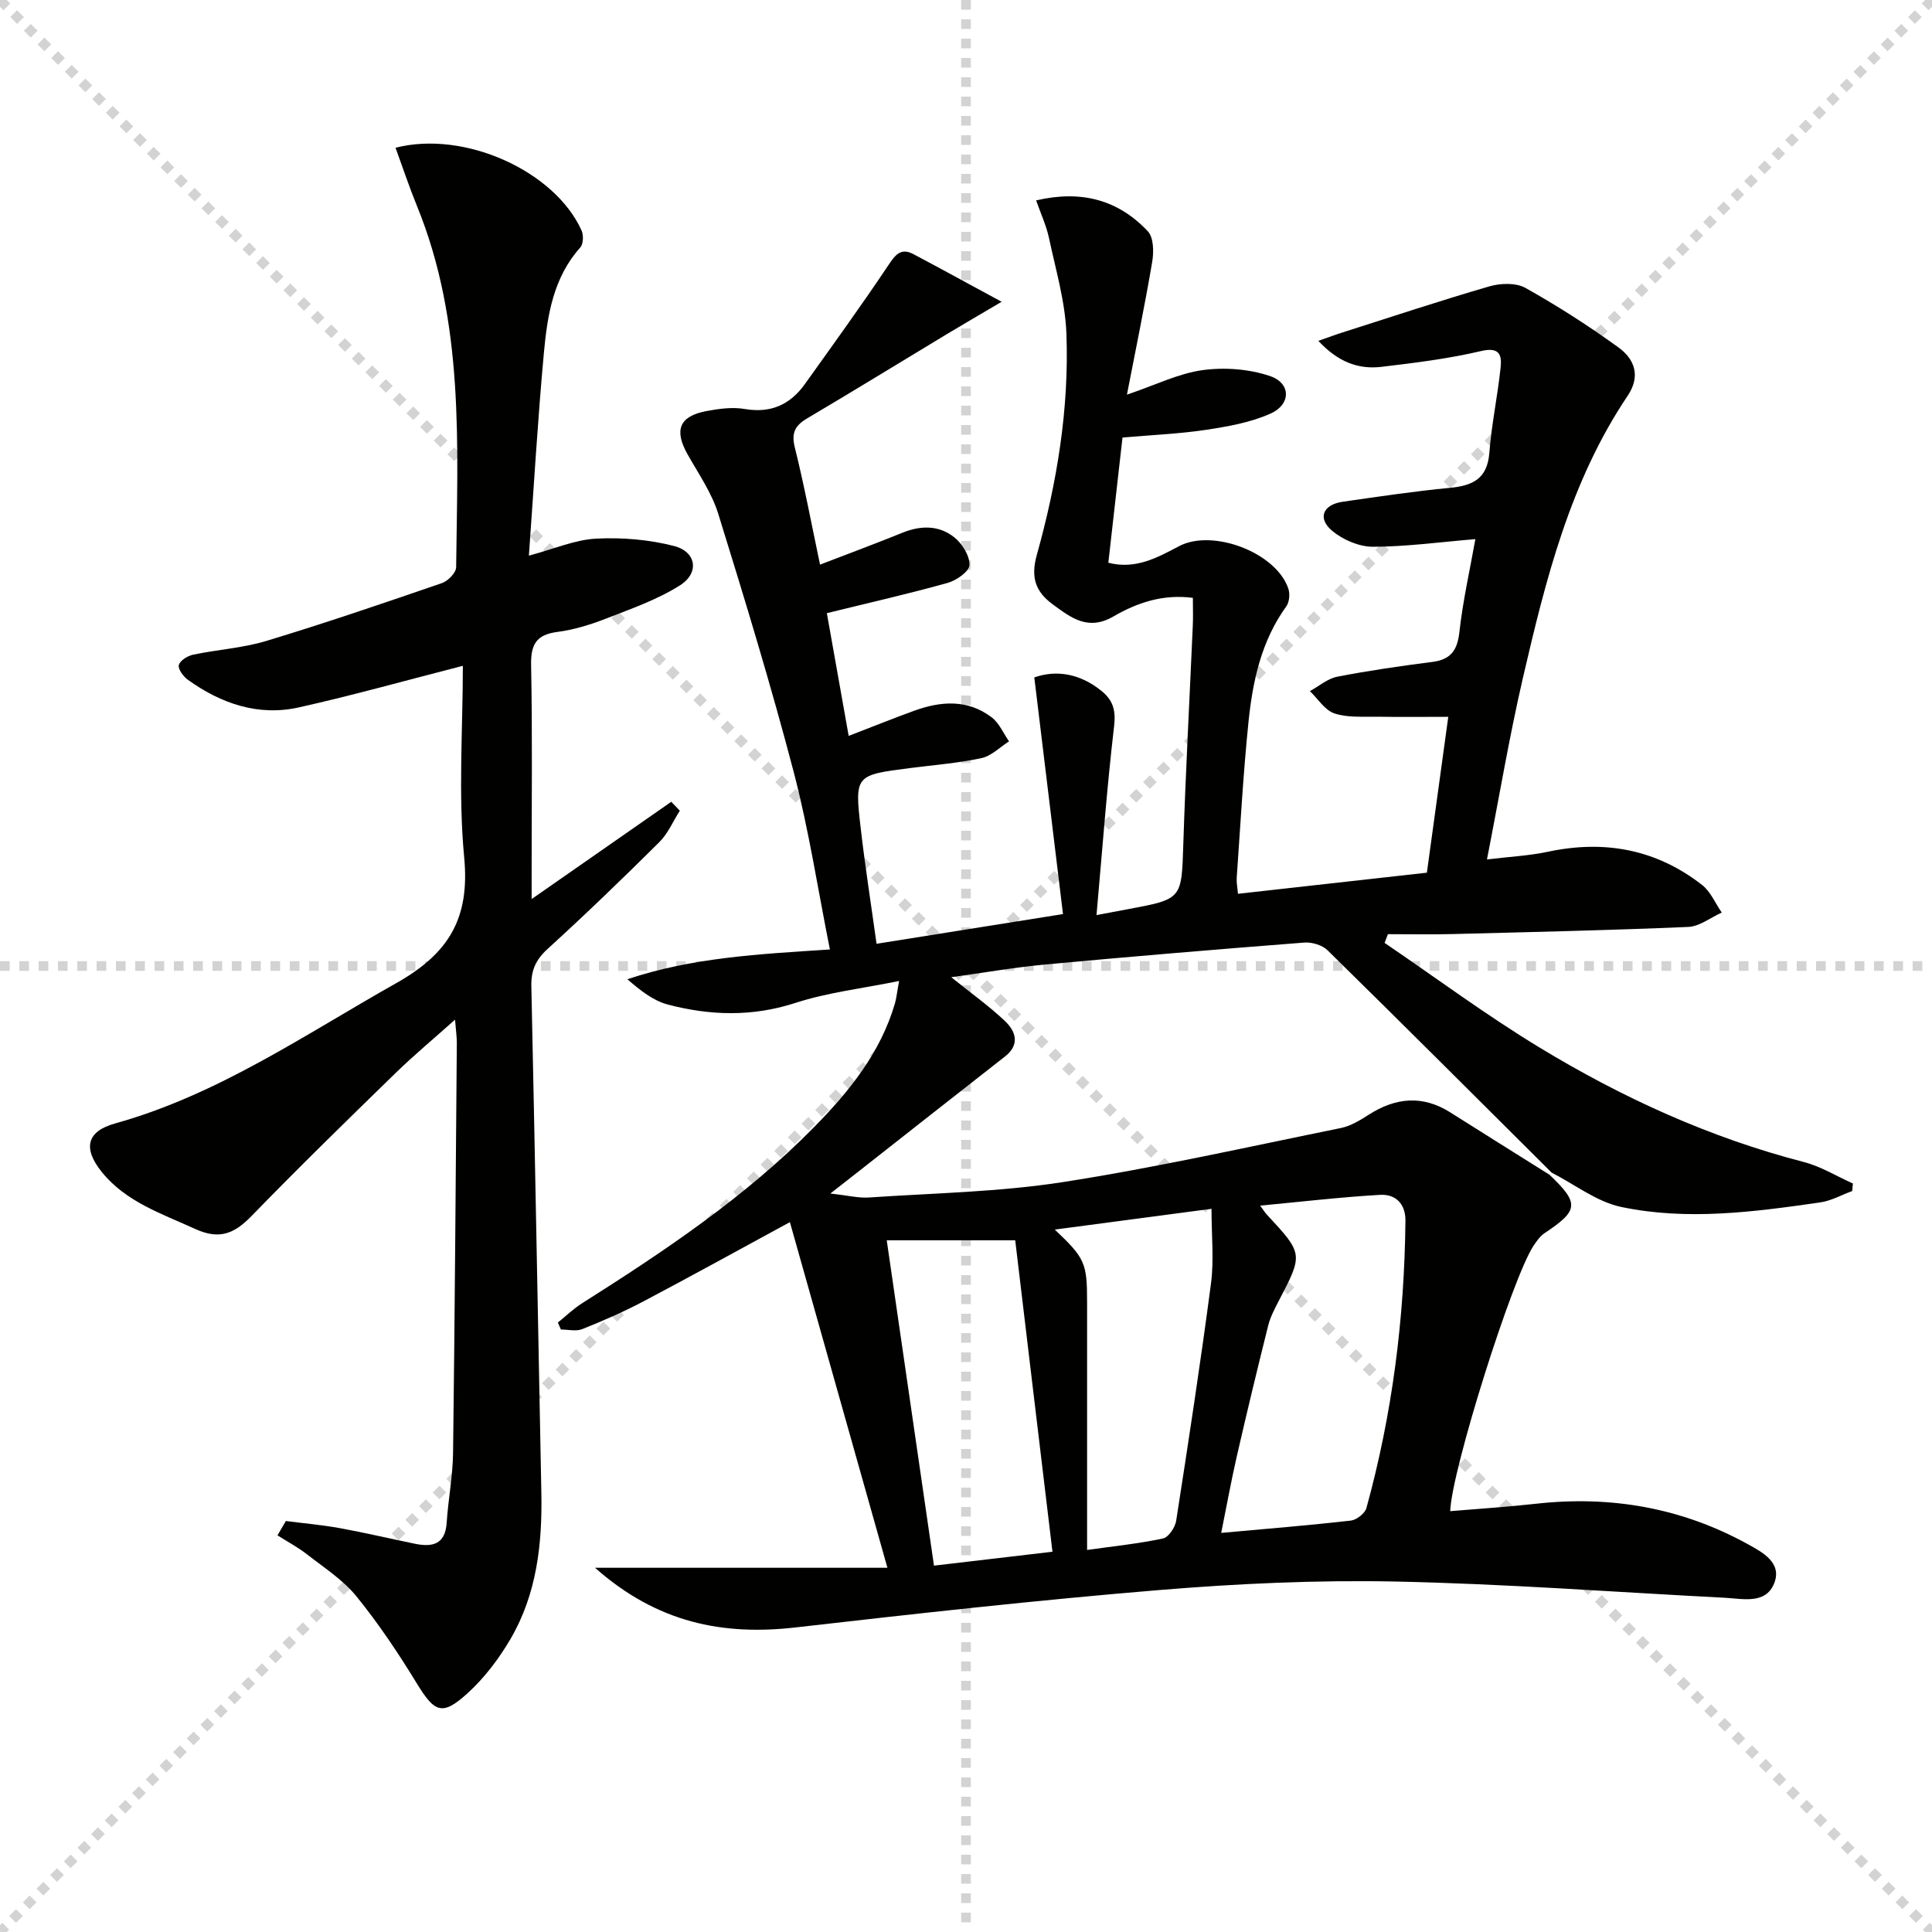 <svg enable-background="new 0 0 400 400" viewBox="0 0 400 400" xmlns="http://www.w3.org/2000/svg"><g stroke="lightgray" stroke-dasharray="1,1" stroke-width="1" transform="scale(2, 2)"><line x1="0" y1="0" x2="200" y2="200"></line><line x1="200" y1="0" x2="0" y2="200"></line><line x1="100" y1="0" x2="100" y2="200"></line><line x1="0" y1="100" x2="200" y2="100"></line></g><path d="m320.81 243.22c6.21 5.92 6.06 7.38-1.01 12.08-.93.62-1.64 1.64-2.28 2.59-4.41 6.6-17.01 46.61-17.27 54.98 5.95-.5 11.89-.88 17.8-1.54 15.46-1.72 30.12.84 43.75 8.34 3.02 1.66 7.28 3.86 5.5 8.2-1.78 4.32-6.43 3.13-10.2 2.93-22.73-1.17-45.46-2.89-68.21-3.36-16.27-.33-32.63.42-48.86 1.76-25.14 2.08-50.23 4.87-75.29 7.74-15.09 1.73-28.68-.95-41.55-12.35h60.54c-6.92-24.54-13.46-47.69-20.19-71.56-10.83 5.88-20.53 11.24-30.33 16.41-4.09 2.16-8.36 4.02-12.66 5.74-1.28.51-2.93.08-4.42.08-.21-.48-.42-.96-.63-1.44 1.67-1.35 3.24-2.87 5.04-4.01 17.04-10.79 33.79-21.98 48.01-36.45 7.27-7.39 13.76-15.4 16.74-25.63.31-1.07.41-2.2.86-4.63-7.65 1.56-14.78 2.37-21.46 4.54-8.94 2.91-17.68 2.64-26.46.33-3.01-.8-5.68-2.92-8.34-5.23 13.5-4.51 27.29-5.21 41.93-6.16-2.49-12.47-4.36-24.77-7.49-36.74-4.7-17.95-10.12-35.72-15.62-53.45-1.35-4.36-4.1-8.31-6.37-12.35-2.81-5-1.7-7.87 3.91-8.93 2.6-.49 5.39-.87 7.95-.43 5.4.92 9.4-.91 12.44-5.16 5.87-8.21 11.79-16.39 17.4-24.78 1.45-2.18 2.61-3.43 5.08-2.12 5.65 2.99 11.25 6.07 18.26 9.86-4.77 2.82-8 4.68-11.2 6.61-9.68 5.84-19.32 11.77-29.05 17.52-2.52 1.49-3.33 3-2.57 6.04 1.95 7.84 3.44 15.8 5.22 24.25 6-2.31 11.56-4.37 17.05-6.6 3.84-1.56 7.64-1.58 10.81 1 1.61 1.31 3.15 3.8 3.08 5.69-.05 1.32-2.7 3.19-4.51 3.69-8.11 2.27-16.34 4.13-25.02 6.27 1.46 8.18 2.92 16.38 4.52 25.41 4.93-1.9 9.18-3.61 13.49-5.18 5.57-2.04 11.14-2.45 16.13 1.35 1.55 1.18 2.4 3.28 3.58 4.96-1.89 1.2-3.65 3.03-5.71 3.47-4.85 1.04-9.85 1.43-14.79 2.06-11.39 1.46-11.49 1.47-10.19 12.62.89 7.72 2.1 15.41 3.26 23.76 12.67-2.02 25.05-3.99 38.6-6.15-1.96-16.14-3.92-32.31-5.94-49 4.48-1.57 9.37-.87 13.89 2.78 2.43 1.96 3.02 4.05 2.63 7.34-1.5 12.8-2.44 25.66-3.64 39.09 3.18-.6 4.81-.91 6.43-1.21 11.36-2.11 11.17-2.11 11.54-13.46.49-15.13 1.31-30.24 1.97-45.36.08-1.8.01-3.6.01-5.65-6.22-.82-11.59 1.03-16.41 3.83-5.26 3.06-8.75.34-12.57-2.46-3.63-2.66-4.63-5.62-3.32-10.29 4.17-14.94 6.7-30.24 6.12-45.78-.25-6.66-2.22-13.26-3.62-19.85-.54-2.53-1.67-4.94-2.65-7.74 9.35-2.19 17-.12 23.12 6.39 1.21 1.28 1.26 4.25.92 6.28-1.51 8.95-3.36 17.85-5.24 27.55 5.97-2.02 10.7-4.4 15.67-5.08 4.56-.62 9.65-.24 13.98 1.24 4.32 1.47 4.35 5.83.12 7.74-4.14 1.87-8.84 2.69-13.38 3.38-5.56.84-11.21 1.06-17.31 1.6-.96 8.5-1.93 17.02-2.93 25.92 5.66 1.46 10.2-1.09 14.66-3.44 6.92-3.64 20.04 1.28 22.6 8.78.37 1.08.23 2.81-.42 3.7-5.17 7.15-6.95 15.43-7.82 23.88-1.1 10.74-1.68 21.54-2.44 32.32-.07.95.14 1.92.26 3.3 13.1-1.46 25.91-2.9 39.11-4.37 1.44-10.49 2.87-20.95 4.43-32.27-5.14 0-9.9.06-14.65-.02-2.99-.05-6.16.23-8.91-.68-1.99-.66-3.42-3.02-5.09-4.62 1.89-1.03 3.67-2.6 5.69-2.99 6.5-1.26 13.06-2.21 19.63-3.05 3.81-.49 5.2-2.34 5.63-6.17.72-6.52 2.19-12.95 3.31-19.26-7.43.62-14.32 1.57-21.22 1.58-2.85 0-6.21-1.44-8.43-3.3-3.11-2.61-1.91-5.43 2.19-6.02 7.39-1.06 14.79-2.17 22.21-2.88 4.71-.45 7.72-1.88 8.14-7.23.46-5.93 1.72-11.8 2.34-17.73.27-2.61-.29-4.24-4.04-3.36-6.76 1.59-13.72 2.45-20.63 3.27-4.81.57-9.02-1.02-13.07-5.38 2.19-.77 3.63-1.31 5.1-1.77 10.09-3.21 20.14-6.56 30.31-9.51 2.3-.67 5.49-.78 7.45.31 6.64 3.72 13.09 7.85 19.26 12.32 3.32 2.4 4.69 5.89 1.92 10.02-11.93 17.74-16.98 38.1-21.71 58.51-2.8 12.11-4.85 24.38-7.42 37.49 4.64-.57 8.72-.76 12.65-1.6 11.72-2.49 22.43-.5 31.9 6.89 1.76 1.38 2.72 3.78 4.06 5.71-2.31 1.03-4.59 2.87-6.94 2.97-16.3.7-32.61 1.06-48.92 1.48-4.42.11-8.84.02-13.26.02-.23.6-.45 1.21-.68 1.81 10.68 7.26 21.08 14.99 32.11 21.68 17.09 10.37 35.19 18.64 54.67 23.68 3.54.91 6.79 2.94 10.17 4.45-.05.52-.1 1.04-.14 1.56-2.21.81-4.37 2.04-6.65 2.36-13.68 1.97-27.49 3.81-41.16.94-5.08-1.06-9.63-4.67-14.42-7.11-15.44-15.37-30.84-30.77-46.39-46.03-1.1-1.08-3.25-1.73-4.84-1.6-17.88 1.39-35.75 2.88-53.61 4.54-6.44.6-12.83 1.72-19.47 2.63 4.13 3.33 7.91 6 11.22 9.17 2.16 2.08 3.03 4.81-.08 7.24-10.34 8.08-20.64 16.2-30.95 24.3-1.33 1.04-2.66 2.08-5.22 4.08 3.74.41 5.86.96 7.94.82 13.42-.91 26.96-1.13 40.21-3.19 19.29-3 38.38-7.3 57.53-11.19 2.04-.41 4-1.61 5.79-2.76 5.55-3.55 11.11-4.1 16.82-.52 6.84 4.31 13.72 8.64 20.61 12.95zm-67.97 74.15c9.41-.85 18.12-1.56 26.79-2.54 1.21-.14 2.97-1.48 3.27-2.6 5.37-19.46 7.88-39.34 8.08-59.51.03-3.55-2.1-5.52-5.25-5.34-8.17.47-16.32 1.43-24.83 2.23.63.85.97 1.41 1.4 1.87 7.54 8.14 7.53 8.13 2.42 17.92-.84 1.61-1.71 3.28-2.15 5.02-2.25 9.01-4.43 18.03-6.5 27.08-1.2 5.23-2.15 10.54-3.23 15.87zm-34.94 3.9c-1.4-11.72-2.68-22.4-3.96-33.07-1.27-10.62-2.54-21.24-3.75-31.41-9.91 0-18.42 0-26.6 0 3.26 22.43 6.46 44.46 9.78 67.36 7.51-.89 15.81-1.86 24.53-2.88zm.48-66.7c6.27 5.93 6.69 6.92 6.69 15.04v41.95 9.34c5.67-.8 10.76-1.31 15.72-2.38 1.14-.24 2.5-2.27 2.72-3.64 2.55-16.38 5.06-32.77 7.22-49.21.63-4.83.1-9.81.1-15.4-11.26 1.49-21.39 2.83-32.45 4.3z" fill="#010100"/><path d="m95.83 137.85c-11.78 3.02-22.78 6.11-33.91 8.6-8.43 1.89-16.11-.76-23-5.69-.95-.68-2.09-2.21-1.9-3.05.21-.92 1.8-1.92 2.94-2.16 5.03-1.06 10.26-1.37 15.14-2.84 12.23-3.7 24.32-7.83 36.41-11.99 1.25-.43 2.92-2.15 2.93-3.28.28-25.26 1.76-50.67-8.13-74.84-1.6-3.92-2.93-7.94-4.42-12.01 14.36-3.68 33 4.88 38.51 17.12.44.97.38 2.81-.25 3.51-5.56 6.21-6.81 13.94-7.53 21.68-1.28 13.86-2.08 27.76-3.12 42.14 5.31-1.42 9.57-3.3 13.91-3.52 5.36-.28 10.95.19 16.13 1.52 4.64 1.19 5.32 5.57 1.24 8.15-4.68 2.96-10.09 4.85-15.3 6.88-3.23 1.26-6.64 2.32-10.06 2.76-4.41.57-5.55 2.61-5.46 6.91.28 13.99.11 28 .11 41.99v6.41c10.32-7.19 19.61-13.67 28.91-20.14.59.61 1.18 1.23 1.77 1.84-1.4 2.2-2.46 4.75-4.27 6.54-7.56 7.51-15.23 14.91-23.11 22.09-2.45 2.23-3.43 4.43-3.36 7.69.76 34.95 1.37 69.91 2.07 104.86.21 10.62-.94 21-6.39 30.32-2.4 4.1-5.4 8.06-8.9 11.24-5.26 4.78-6.82 3.97-10.53-2.11-3.8-6.21-7.88-12.32-12.46-17.96-2.77-3.41-6.68-5.92-10.21-8.68-1.91-1.49-4.09-2.65-6.14-3.95.58-.99 1.15-1.98 1.73-2.97 3.74.48 7.51.81 11.21 1.48 5.22.95 10.38 2.18 15.58 3.24 3.6.73 6.22.1 6.51-4.36.31-4.81 1.26-9.59 1.32-14.39.36-28.3.55-56.61.78-84.92.01-1.28-.19-2.57-.37-4.85-4.52 4.04-8.55 7.39-12.3 11.04-10.02 9.76-20.04 19.52-29.78 29.56-3.56 3.67-6.64 5.05-11.7 2.74-6.97-3.19-14.33-5.58-19.35-11.79-3.97-4.92-3.13-8.43 2.74-10.06 21.32-5.94 39.27-18.38 58.23-29.06 10.97-6.18 15.26-13.5 14.05-26.08-1.25-13.16-.27-26.55-.27-39.61z" fill="#010100"/></svg>